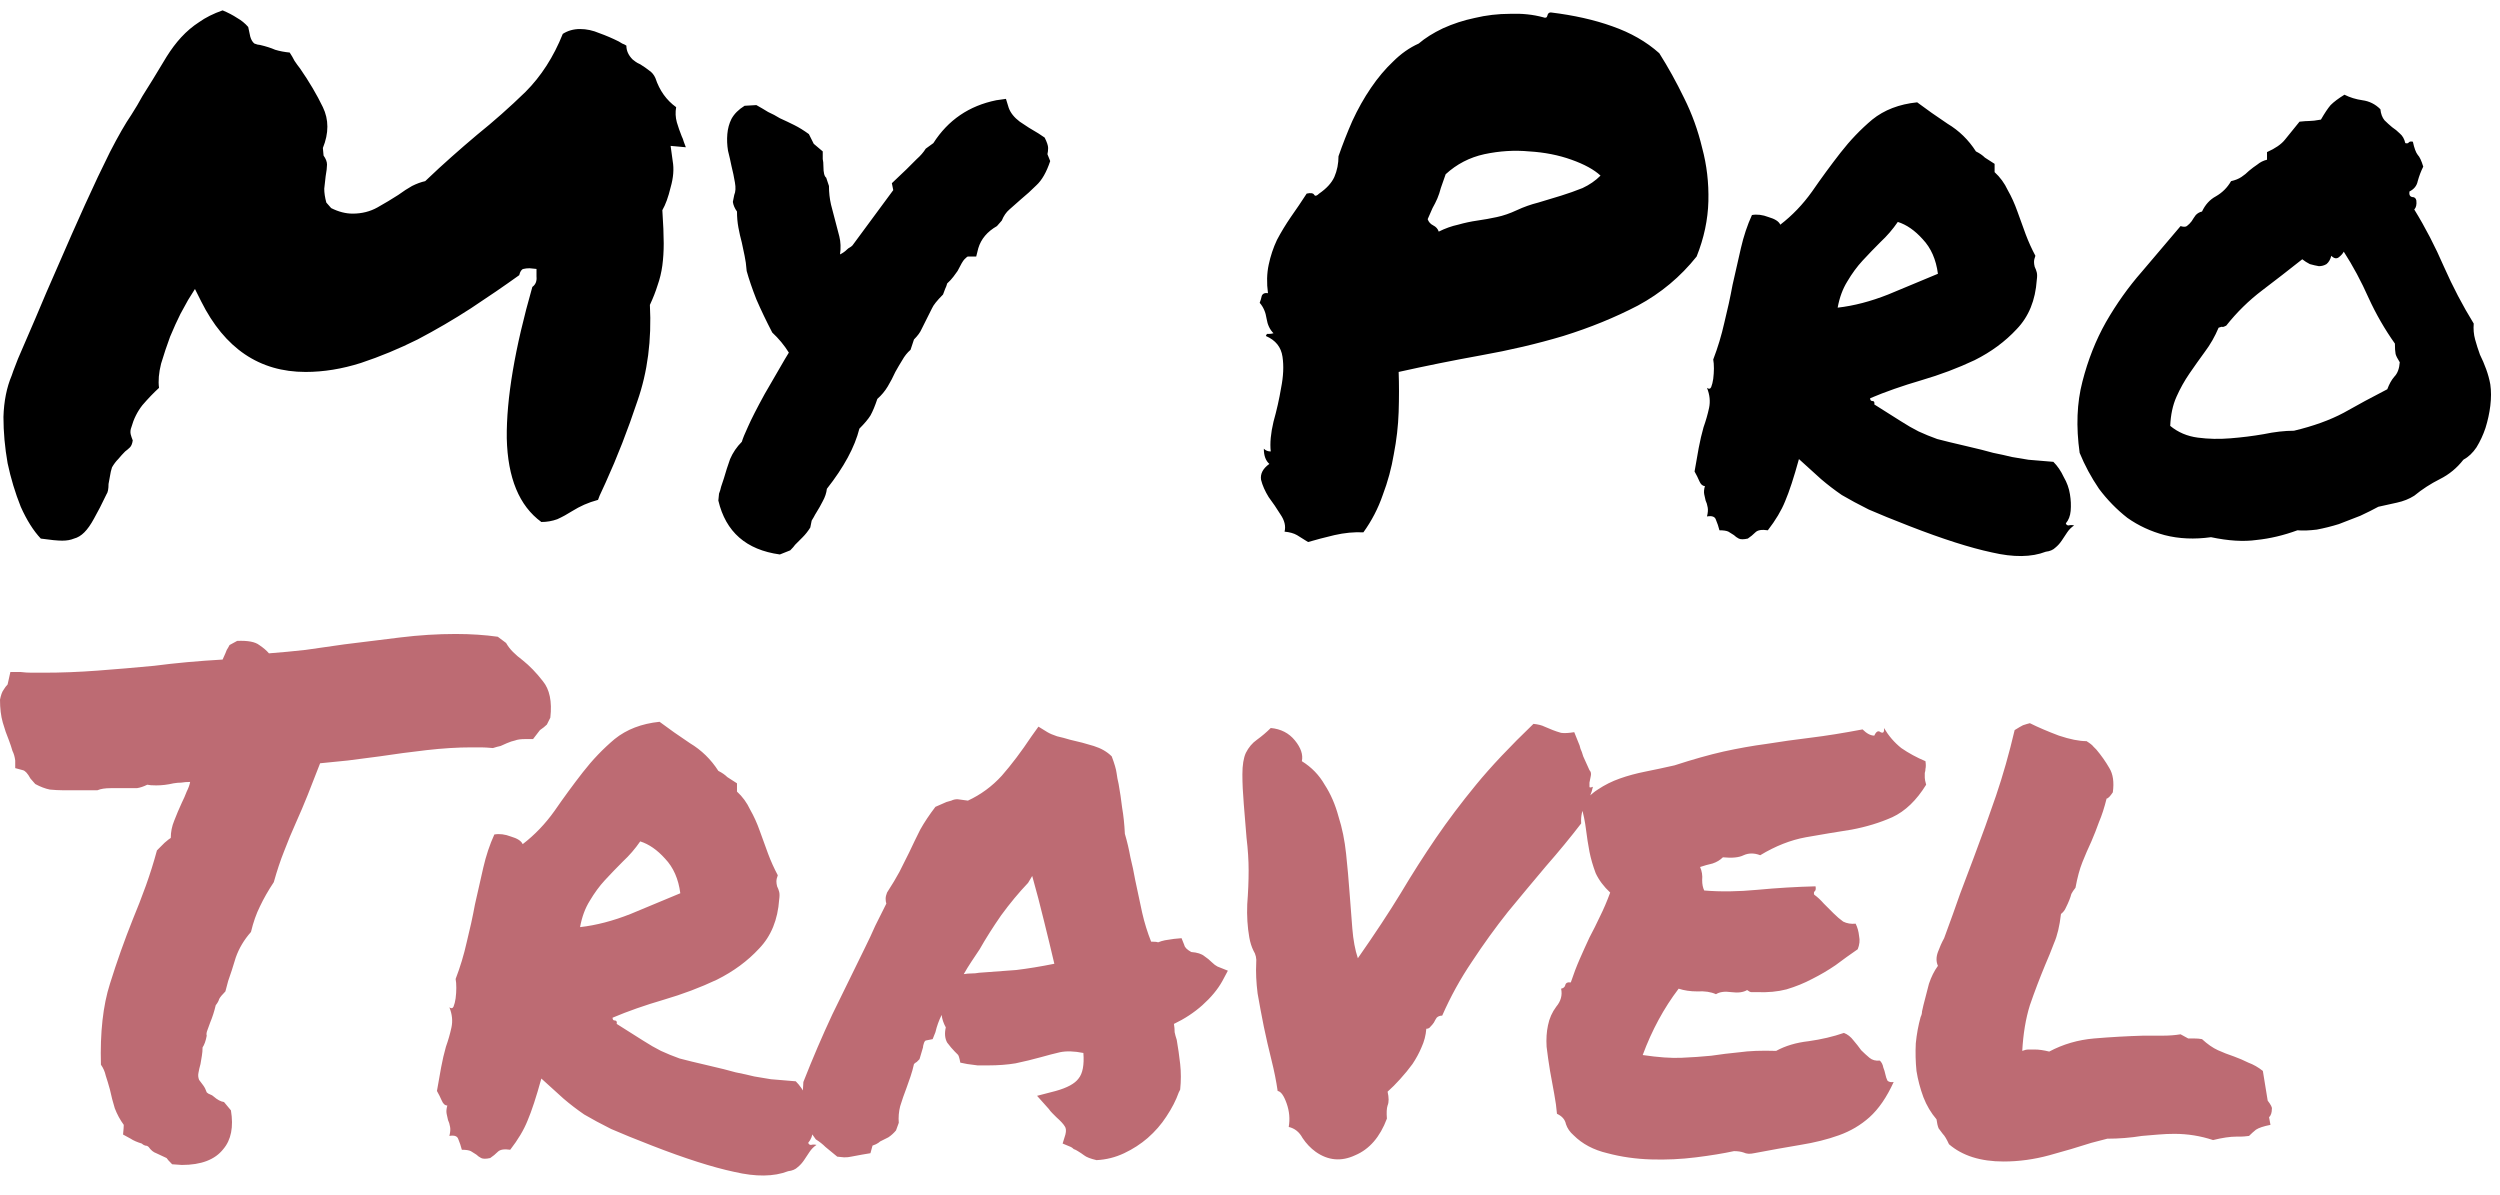 <svg width="113" height="54" viewBox="0 0 113 54" fill="none" xmlns="http://www.w3.org/2000/svg">
<path d="M2.812 24.438C2.604 24.438 2.281 24.406 1.844 24.344C1.51 23.99 1.208 23.51 0.938 22.906C0.688 22.281 0.49 21.625 0.344 20.938C0.219 20.229 0.156 19.531 0.156 18.844C0.177 18.135 0.302 17.51 0.531 16.969C0.531 16.948 0.625 16.698 0.812 16.219C1.021 15.74 1.281 15.135 1.594 14.406C1.906 13.656 2.26 12.833 2.656 11.938C3.052 11.021 3.448 10.125 3.844 9.25C4.24 8.375 4.615 7.583 4.969 6.875C5.344 6.146 5.667 5.583 5.938 5.188C6.125 4.896 6.292 4.615 6.438 4.344C6.604 4.073 6.76 3.823 6.906 3.594C7.135 3.219 7.344 2.875 7.531 2.562C7.74 2.229 7.958 1.938 8.188 1.688C8.438 1.417 8.708 1.188 9 1C9.292 0.792 9.646 0.615 10.062 0.469C10.312 0.573 10.531 0.688 10.719 0.812C10.906 0.917 11.073 1.052 11.219 1.219L11.312 1.656C11.354 1.802 11.417 1.906 11.5 1.969C11.604 2.01 11.688 2.031 11.75 2.031C12.021 2.094 12.25 2.167 12.438 2.25C12.646 2.312 12.865 2.354 13.094 2.375C13.177 2.5 13.25 2.625 13.312 2.75C13.396 2.875 13.479 2.99 13.562 3.094C13.979 3.698 14.323 4.281 14.594 4.844C14.865 5.406 14.865 6.021 14.594 6.688L14.625 7.031C14.729 7.177 14.781 7.312 14.781 7.438C14.781 7.562 14.76 7.74 14.719 7.969C14.698 8.135 14.677 8.323 14.656 8.531C14.656 8.719 14.688 8.927 14.75 9.156L14.969 9.406C15.302 9.573 15.625 9.656 15.938 9.656C16.354 9.656 16.729 9.562 17.062 9.375C17.396 9.188 17.708 9 18 8.812C18.229 8.646 18.438 8.51 18.625 8.406C18.833 8.302 19.031 8.229 19.219 8.188C19.656 7.771 20.052 7.406 20.406 7.094C20.781 6.76 21.167 6.427 21.562 6.094C22.312 5.49 23.042 4.844 23.75 4.156C24.458 3.448 25.021 2.573 25.438 1.531C25.667 1.385 25.927 1.312 26.219 1.312C26.51 1.312 26.802 1.375 27.094 1.5C27.385 1.604 27.677 1.729 27.969 1.875C28.031 1.917 28.083 1.948 28.125 1.969C28.188 1.99 28.25 2.021 28.312 2.062C28.312 2.292 28.406 2.5 28.594 2.688C28.698 2.771 28.771 2.823 28.812 2.844C28.854 2.865 28.896 2.885 28.938 2.906C29.104 3.01 29.24 3.104 29.344 3.188C29.469 3.271 29.562 3.385 29.625 3.531C29.812 4.094 30.125 4.531 30.562 4.844C30.521 5.073 30.531 5.302 30.594 5.531C30.656 5.74 30.729 5.948 30.812 6.156C30.854 6.24 30.885 6.323 30.906 6.406C30.927 6.469 30.958 6.552 31 6.656L30.312 6.594L30.406 7.281C30.469 7.635 30.438 8.031 30.312 8.469C30.208 8.906 30.083 9.25 29.938 9.5C29.979 10.125 30 10.625 30 11C30 11.354 29.979 11.688 29.938 12C29.896 12.312 29.823 12.615 29.719 12.906C29.635 13.177 29.521 13.469 29.375 13.781C29.458 15.365 29.271 16.812 28.812 18.125C28.375 19.438 27.896 20.667 27.375 21.812C27.312 21.958 27.25 22.094 27.188 22.219C27.125 22.344 27.073 22.469 27.031 22.594C26.802 22.656 26.594 22.729 26.406 22.812C26.219 22.896 26.042 22.99 25.875 23.094C25.646 23.24 25.417 23.365 25.188 23.469C24.958 23.552 24.719 23.594 24.469 23.594C23.469 22.865 22.948 21.604 22.906 19.812C22.885 18.021 23.271 15.74 24.062 12.969C24.208 12.865 24.271 12.708 24.25 12.5V12.156L23.938 12.125C23.833 12.125 23.74 12.135 23.656 12.156C23.573 12.177 23.51 12.271 23.469 12.438C22.802 12.917 22.073 13.417 21.281 13.938C20.51 14.438 19.708 14.906 18.875 15.344C18.042 15.76 17.188 16.115 16.312 16.406C15.458 16.677 14.625 16.812 13.812 16.812C11.729 16.812 10.156 15.75 9.094 13.625L8.812 13.062L8.5 13.562C8.438 13.667 8.323 13.875 8.156 14.188C8.01 14.479 7.854 14.823 7.688 15.219C7.542 15.615 7.406 16.021 7.281 16.438C7.177 16.854 7.146 17.219 7.188 17.531C6.938 17.76 6.688 18.021 6.438 18.312C6.208 18.604 6.042 18.938 5.938 19.312C5.896 19.417 5.885 19.521 5.906 19.625C5.927 19.708 5.958 19.802 6 19.906C5.979 20.052 5.938 20.156 5.875 20.219C5.812 20.281 5.74 20.344 5.656 20.406C5.552 20.51 5.448 20.625 5.344 20.75C5.24 20.854 5.146 20.979 5.062 21.125C5.021 21.25 4.99 21.385 4.969 21.531C4.948 21.656 4.927 21.771 4.906 21.875C4.906 22.104 4.875 22.26 4.812 22.344C4.604 22.781 4.417 23.146 4.25 23.438C4.104 23.708 3.958 23.917 3.812 24.062C3.667 24.208 3.51 24.302 3.344 24.344C3.198 24.406 3.021 24.438 2.812 24.438ZM41.156 15.812C41.01 15.938 40.885 16.094 40.781 16.281C40.677 16.448 40.573 16.625 40.469 16.812C40.365 17.042 40.25 17.26 40.125 17.469C40 17.677 39.844 17.865 39.656 18.031C39.552 18.344 39.448 18.594 39.344 18.781C39.24 18.948 39.073 19.146 38.844 19.375C38.635 20.208 38.146 21.115 37.375 22.094C37.354 22.281 37.292 22.469 37.188 22.656C37.104 22.823 37.01 22.99 36.906 23.156C36.865 23.219 36.823 23.292 36.781 23.375C36.74 23.438 36.708 23.49 36.688 23.531L36.625 23.844C36.521 24.01 36.406 24.156 36.281 24.281C36.156 24.406 36.042 24.521 35.938 24.625C35.896 24.688 35.823 24.771 35.719 24.875L35.25 25.062C33.729 24.854 32.802 24.042 32.469 22.625L32.5 22.312C32.542 22.208 32.573 22.104 32.594 22C32.635 21.875 32.677 21.75 32.719 21.625C32.802 21.333 32.896 21.042 33 20.75C33.125 20.458 33.302 20.198 33.531 19.969C33.573 19.823 33.667 19.594 33.812 19.281C33.958 18.948 34.208 18.458 34.562 17.812C34.854 17.312 35.083 16.917 35.25 16.625C35.417 16.333 35.552 16.104 35.656 15.938C35.448 15.604 35.198 15.302 34.906 15.031C34.635 14.51 34.396 14.01 34.188 13.531C34 13.052 33.854 12.625 33.75 12.25C33.729 11.979 33.698 11.75 33.656 11.562C33.615 11.375 33.573 11.177 33.531 10.969C33.469 10.74 33.417 10.51 33.375 10.281C33.333 10.052 33.312 9.812 33.312 9.562C33.208 9.417 33.146 9.271 33.125 9.125L33.188 8.812C33.25 8.667 33.26 8.479 33.219 8.25C33.177 8 33.125 7.75 33.062 7.5C33.021 7.292 32.969 7.062 32.906 6.812C32.865 6.562 32.854 6.312 32.875 6.062C32.896 5.812 32.958 5.583 33.062 5.375C33.188 5.146 33.385 4.948 33.656 4.781L34.188 4.75C34.375 4.854 34.552 4.958 34.719 5.062C34.906 5.146 35.083 5.24 35.25 5.344C35.479 5.448 35.698 5.552 35.906 5.656C36.115 5.76 36.333 5.896 36.562 6.062L36.781 6.5L37.188 6.844V7.188C37.208 7.271 37.219 7.385 37.219 7.531C37.219 7.802 37.26 7.969 37.344 8.031L37.469 8.406C37.469 8.698 37.5 8.979 37.562 9.25C37.625 9.5 37.688 9.74 37.75 9.969C37.812 10.198 37.875 10.438 37.938 10.688C38 10.938 38.01 11.208 37.969 11.5C38.094 11.438 38.198 11.365 38.281 11.281C38.323 11.24 38.365 11.208 38.406 11.188C38.448 11.167 38.49 11.135 38.531 11.094L40.375 8.594L40.312 8.281L40.969 7.656C41.135 7.49 41.292 7.333 41.438 7.188C41.604 7.042 41.74 6.885 41.844 6.719L42.188 6.469C42.854 5.427 43.802 4.781 45.031 4.531L45.469 4.469L45.594 4.875C45.677 5.104 45.844 5.312 46.094 5.5C46.365 5.688 46.646 5.865 46.938 6.031L47.219 6.219C47.323 6.427 47.375 6.583 47.375 6.688C47.375 6.792 47.365 6.885 47.344 6.969L47.469 7.281C47.302 7.781 47.094 8.146 46.844 8.375C46.615 8.604 46.385 8.812 46.156 9C45.969 9.167 45.792 9.323 45.625 9.469C45.479 9.594 45.365 9.76 45.281 9.969L45.062 10.219C44.625 10.469 44.344 10.802 44.219 11.219L44.125 11.594H43.75C43.729 11.594 43.677 11.635 43.594 11.719C43.531 11.781 43.427 11.958 43.281 12.25C43.135 12.458 43.031 12.594 42.969 12.656C42.906 12.719 42.854 12.771 42.812 12.812C42.792 12.896 42.76 12.979 42.719 13.062C42.698 13.125 42.667 13.208 42.625 13.312C42.354 13.583 42.188 13.792 42.125 13.938C42.062 14.062 41.99 14.208 41.906 14.375C41.823 14.542 41.74 14.708 41.656 14.875C41.594 15.021 41.479 15.177 41.312 15.344L41.156 15.812ZM57.219 15.188C57.24 15.104 57.281 15.073 57.344 15.094C57.427 15.094 57.5 15.083 57.562 15.062C57.396 14.896 57.292 14.677 57.25 14.406C57.208 14.115 57.104 13.875 56.938 13.688C56.979 13.583 57.01 13.479 57.031 13.375C57.073 13.271 57.167 13.229 57.312 13.25C57.25 12.792 57.26 12.365 57.344 11.969C57.427 11.573 57.552 11.198 57.719 10.844C57.906 10.49 58.115 10.146 58.344 9.812C58.594 9.458 58.833 9.104 59.062 8.75C59.25 8.708 59.365 8.729 59.406 8.812C59.448 8.875 59.521 8.854 59.625 8.75C59.958 8.521 60.188 8.271 60.312 8C60.438 7.708 60.5 7.396 60.5 7.062C60.688 6.521 60.896 5.99 61.125 5.469C61.375 4.927 61.656 4.427 61.969 3.969C62.281 3.51 62.615 3.115 62.969 2.781C63.323 2.427 63.708 2.156 64.125 1.969C64.417 1.719 64.781 1.49 65.219 1.281C65.677 1.073 66.156 0.917 66.656 0.812C67.177 0.688 67.708 0.625 68.25 0.625C68.792 0.604 69.292 0.656 69.75 0.781C69.854 0.823 69.917 0.802 69.938 0.719C69.958 0.615 70.01 0.562 70.094 0.562C71.135 0.688 72.062 0.896 72.875 1.188C73.708 1.479 74.417 1.885 75 2.406C75.396 3.031 75.771 3.708 76.125 4.438C76.479 5.146 76.75 5.896 76.938 6.688C77.146 7.458 77.24 8.26 77.219 9.094C77.198 9.927 77.021 10.76 76.688 11.594C75.958 12.51 75.073 13.25 74.031 13.812C72.99 14.354 71.865 14.812 70.656 15.188C69.469 15.542 68.229 15.833 66.938 16.062C65.667 16.292 64.427 16.542 63.219 16.812C63.24 17.375 63.24 17.979 63.219 18.625C63.198 19.25 63.125 19.885 63 20.531C62.896 21.156 62.729 21.771 62.5 22.375C62.292 22.979 62 23.542 61.625 24.062C61.208 24.042 60.771 24.083 60.312 24.188C59.875 24.292 59.479 24.396 59.125 24.5C58.958 24.396 58.792 24.292 58.625 24.188C58.479 24.104 58.292 24.052 58.062 24.031C58.125 23.781 58.062 23.521 57.875 23.25C57.708 22.979 57.531 22.719 57.344 22.469C57.177 22.198 57.062 21.938 57 21.688C56.958 21.417 57.083 21.177 57.375 20.969C57.208 20.823 57.125 20.594 57.125 20.281C57.208 20.365 57.312 20.406 57.438 20.406C57.396 20.031 57.438 19.583 57.562 19.062C57.708 18.542 57.823 18.031 57.906 17.531C58.01 17.01 58.031 16.542 57.969 16.125C57.906 15.688 57.656 15.375 57.219 15.188ZM65.344 7.875C65.26 8.104 65.188 8.312 65.125 8.5C65.083 8.667 65.031 8.823 64.969 8.969C64.906 9.115 64.833 9.26 64.75 9.406C64.688 9.552 64.615 9.719 64.531 9.906C64.573 10.031 64.656 10.125 64.781 10.188C64.906 10.25 64.99 10.344 65.031 10.469C65.323 10.323 65.615 10.219 65.906 10.156C66.198 10.073 66.49 10.01 66.781 9.969C67.073 9.927 67.365 9.875 67.656 9.812C67.948 9.75 68.25 9.646 68.562 9.5C68.875 9.354 69.198 9.24 69.531 9.156C69.885 9.052 70.229 8.948 70.562 8.844C70.896 8.74 71.219 8.625 71.531 8.5C71.844 8.354 72.115 8.167 72.344 7.938C72.052 7.667 71.615 7.427 71.031 7.219C70.448 7.01 69.812 6.885 69.125 6.844C68.458 6.781 67.781 6.823 67.094 6.969C66.427 7.115 65.844 7.417 65.344 7.875ZM81.312 20.75C81.083 21.583 80.875 22.219 80.688 22.656C80.521 23.073 80.26 23.51 79.906 23.969C79.635 23.927 79.448 23.958 79.344 24.062C79.24 24.167 79.125 24.26 79 24.344C78.812 24.385 78.677 24.385 78.594 24.344C78.51 24.302 78.438 24.25 78.375 24.188C78.312 24.146 78.229 24.094 78.125 24.031C78.042 23.99 77.906 23.969 77.719 23.969C77.677 23.802 77.625 23.646 77.562 23.5C77.521 23.354 77.385 23.302 77.156 23.344C77.198 23.177 77.208 23.042 77.188 22.938C77.167 22.812 77.135 22.708 77.094 22.625C77.073 22.521 77.052 22.427 77.031 22.344C77.01 22.24 77.021 22.115 77.062 21.969C76.958 21.969 76.875 21.896 76.812 21.75C76.75 21.604 76.677 21.458 76.594 21.312C76.656 20.938 76.719 20.583 76.781 20.25C76.844 19.917 76.917 19.604 77 19.312C77.104 19.021 77.188 18.729 77.25 18.438C77.312 18.146 77.281 17.844 77.156 17.531C77.24 17.594 77.302 17.583 77.344 17.5C77.385 17.396 77.417 17.271 77.438 17.125C77.458 16.958 77.469 16.802 77.469 16.656C77.469 16.49 77.458 16.354 77.438 16.25C77.646 15.708 77.812 15.156 77.938 14.594C78.083 14.01 78.208 13.438 78.312 12.875C78.438 12.312 78.562 11.76 78.688 11.219C78.812 10.677 78.979 10.177 79.188 9.719C79.417 9.677 79.667 9.708 79.938 9.812C80.229 9.896 80.406 10.01 80.469 10.156C81.01 9.74 81.49 9.24 81.906 8.656C82.323 8.052 82.75 7.469 83.188 6.906C83.625 6.344 84.104 5.844 84.625 5.406C85.167 4.969 85.844 4.708 86.656 4.625C87.073 4.938 87.531 5.26 88.031 5.594C88.552 5.906 88.979 6.323 89.312 6.844C89.479 6.927 89.615 7.021 89.719 7.125C89.844 7.208 89.99 7.302 90.156 7.406V7.781C90.406 8.01 90.604 8.281 90.75 8.594C90.917 8.885 91.062 9.208 91.188 9.562C91.312 9.896 91.438 10.24 91.562 10.594C91.688 10.927 91.833 11.25 92 11.562C91.958 11.667 91.938 11.76 91.938 11.844C91.938 11.906 91.948 11.979 91.969 12.062C92.01 12.146 92.042 12.229 92.062 12.312C92.083 12.396 92.083 12.51 92.062 12.656C92 13.573 91.698 14.312 91.156 14.875C90.635 15.438 90 15.906 89.25 16.281C88.5 16.635 87.698 16.938 86.844 17.188C85.99 17.438 85.219 17.708 84.531 18C84.531 18.083 84.562 18.125 84.625 18.125C84.708 18.125 84.74 18.177 84.719 18.281C85.219 18.594 85.615 18.844 85.906 19.031C86.198 19.219 86.469 19.375 86.719 19.5C86.99 19.625 87.271 19.74 87.562 19.844C87.875 19.927 88.302 20.031 88.844 20.156C89.385 20.281 89.802 20.385 90.094 20.469C90.406 20.531 90.688 20.594 90.938 20.656C91.188 20.698 91.438 20.74 91.688 20.781C91.958 20.802 92.333 20.833 92.812 20.875C93 21.062 93.156 21.292 93.281 21.562C93.427 21.812 93.521 22.073 93.562 22.344C93.604 22.594 93.615 22.844 93.594 23.094C93.573 23.323 93.5 23.51 93.375 23.656C93.396 23.719 93.438 23.75 93.5 23.75C93.583 23.729 93.667 23.729 93.75 23.75C93.625 23.833 93.521 23.938 93.438 24.062C93.354 24.188 93.271 24.312 93.188 24.438C93.104 24.562 93.01 24.667 92.906 24.75C92.802 24.854 92.656 24.917 92.469 24.938C91.823 25.188 91.01 25.198 90.031 24.969C89.052 24.76 87.812 24.365 86.312 23.781C85.562 23.49 84.948 23.24 84.469 23.031C84.01 22.802 83.604 22.583 83.25 22.375C82.917 22.146 82.604 21.906 82.312 21.656C82.042 21.406 81.708 21.104 81.312 20.75ZM85.781 10.031C85.552 10.365 85.292 10.667 85 10.938C84.729 11.208 84.458 11.49 84.188 11.781C83.938 12.052 83.708 12.365 83.5 12.719C83.292 13.052 83.146 13.448 83.062 13.906C83.792 13.823 84.552 13.625 85.344 13.312C86.135 12.979 86.885 12.667 87.594 12.375C87.51 11.729 87.281 11.208 86.906 10.812C86.552 10.417 86.177 10.156 85.781 10.031ZM111.812 14.625C111.792 14.875 111.812 15.115 111.875 15.344C111.938 15.573 112.01 15.802 112.094 16.031C112.198 16.24 112.292 16.458 112.375 16.688C112.458 16.917 112.521 17.146 112.562 17.375C112.604 17.667 112.604 17.99 112.562 18.344C112.521 18.677 112.448 19.01 112.344 19.344C112.24 19.656 112.104 19.948 111.938 20.219C111.771 20.469 111.573 20.656 111.344 20.781C111.052 21.156 110.698 21.448 110.281 21.656C109.865 21.865 109.479 22.115 109.125 22.406C108.896 22.552 108.635 22.656 108.344 22.719C108.073 22.781 107.792 22.844 107.5 22.906C107.271 23.031 107 23.167 106.688 23.312C106.375 23.438 106.052 23.562 105.719 23.688C105.385 23.792 105.052 23.875 104.719 23.938C104.385 23.979 104.094 23.99 103.844 23.969C103.219 24.198 102.604 24.344 102 24.406C101.417 24.49 100.729 24.448 99.938 24.281C99.188 24.385 98.49 24.354 97.844 24.188C97.219 24.021 96.656 23.76 96.156 23.406C95.677 23.031 95.25 22.594 94.875 22.094C94.521 21.573 94.229 21.031 94 20.469C93.833 19.281 93.875 18.208 94.125 17.25C94.375 16.271 94.729 15.375 95.188 14.562C95.667 13.729 96.208 12.969 96.812 12.281C97.417 11.573 98 10.885 98.562 10.219C98.688 10.26 98.781 10.26 98.844 10.219C98.927 10.156 99 10.083 99.062 10C99.125 9.896 99.188 9.802 99.25 9.719C99.333 9.635 99.427 9.583 99.531 9.562C99.677 9.25 99.885 9.021 100.156 8.875C100.448 8.708 100.677 8.479 100.844 8.188C101.031 8.146 101.188 8.083 101.312 8C101.438 7.917 101.552 7.823 101.656 7.719C101.781 7.615 101.906 7.521 102.031 7.438C102.156 7.333 102.302 7.26 102.469 7.219V6.875C102.844 6.708 103.115 6.521 103.281 6.312C103.469 6.083 103.688 5.812 103.938 5.5C104.125 5.479 104.271 5.469 104.375 5.469C104.5 5.469 104.677 5.448 104.906 5.406C105.073 5.115 105.219 4.896 105.344 4.75C105.49 4.604 105.698 4.448 105.969 4.281C106.219 4.406 106.49 4.49 106.781 4.531C107.094 4.573 107.365 4.708 107.594 4.938C107.615 5.146 107.677 5.312 107.781 5.438C107.885 5.542 108 5.646 108.125 5.75C108.25 5.833 108.365 5.927 108.469 6.031C108.594 6.135 108.677 6.281 108.719 6.469C108.802 6.49 108.854 6.479 108.875 6.438C108.917 6.396 108.979 6.385 109.062 6.406C109.125 6.698 109.198 6.896 109.281 7C109.365 7.083 109.448 7.26 109.531 7.531C109.427 7.74 109.344 7.958 109.281 8.188C109.24 8.396 109.115 8.552 108.906 8.656C108.885 8.802 108.927 8.885 109.031 8.906C109.135 8.906 109.198 8.958 109.219 9.062C109.24 9.25 109.208 9.385 109.125 9.469C109.625 10.281 110.073 11.146 110.469 12.062C110.865 12.958 111.312 13.812 111.812 14.625ZM107.906 17.594C107.99 17.365 108.094 17.177 108.219 17.031C108.365 16.885 108.448 16.667 108.469 16.375C108.365 16.208 108.302 16.083 108.281 16C108.26 15.896 108.25 15.74 108.25 15.531C107.792 14.885 107.396 14.198 107.062 13.469C106.729 12.719 106.354 12.021 105.938 11.375C105.896 11.458 105.823 11.542 105.719 11.625C105.615 11.708 105.5 11.688 105.375 11.562C105.333 11.729 105.26 11.854 105.156 11.938C105.052 12 104.938 12.031 104.812 12.031C104.688 12.01 104.552 11.979 104.406 11.938C104.281 11.875 104.167 11.802 104.062 11.719C103.458 12.198 102.854 12.667 102.25 13.125C101.646 13.583 101.104 14.115 100.625 14.719C100.542 14.76 100.49 14.781 100.469 14.781C100.448 14.76 100.385 14.771 100.281 14.812C100.115 15.208 99.906 15.573 99.656 15.906C99.427 16.219 99.198 16.542 98.969 16.875C98.74 17.208 98.542 17.562 98.375 17.938C98.208 18.312 98.115 18.75 98.094 19.25C98.448 19.542 98.865 19.719 99.344 19.781C99.823 19.844 100.312 19.854 100.812 19.812C101.333 19.771 101.833 19.708 102.312 19.625C102.812 19.521 103.271 19.469 103.688 19.469C104.562 19.26 105.312 18.99 105.938 18.656C106.562 18.302 107.219 17.948 107.906 17.594Z" fill="black"/>
<path d="M0.688 34.375C0.667 34.208 0.625 34.062 0.562 33.938C0.521 33.792 0.469 33.635 0.406 33.469C0.302 33.219 0.208 32.948 0.125 32.656C0.042 32.365 0 32.021 0 31.625C0.042 31.417 0.094 31.271 0.156 31.188C0.219 31.083 0.281 31 0.344 30.938L0.469 30.375H0.938C1.104 30.396 1.271 30.406 1.438 30.406C1.625 30.406 1.802 30.406 1.969 30.406C2.76 30.406 3.573 30.375 4.406 30.312C5.24 30.25 6.094 30.177 6.969 30.094C7.927 29.969 8.958 29.875 10.062 29.812C10.167 29.583 10.229 29.438 10.25 29.375C10.292 29.312 10.333 29.24 10.375 29.156L10.719 28.969C11.198 28.948 11.531 29.01 11.719 29.156C11.906 29.281 12.052 29.406 12.156 29.531C12.698 29.49 13.25 29.438 13.812 29.375C14.375 29.292 14.958 29.208 15.562 29.125C16.396 29.021 17.24 28.917 18.094 28.812C18.948 28.708 19.781 28.656 20.594 28.656C20.948 28.656 21.281 28.667 21.594 28.688C21.906 28.708 22.208 28.74 22.5 28.781L22.875 29.062C22.958 29.208 23.062 29.344 23.188 29.469C23.312 29.594 23.458 29.719 23.625 29.844C23.938 30.094 24.24 30.406 24.531 30.781C24.844 31.156 24.958 31.708 24.875 32.438L24.719 32.75C24.635 32.833 24.531 32.917 24.406 33L24.094 33.406H23.75C23.542 33.406 23.385 33.427 23.281 33.469C23.177 33.49 23.052 33.531 22.906 33.594C22.823 33.635 22.729 33.677 22.625 33.719C22.521 33.74 22.406 33.771 22.281 33.812C22.052 33.792 21.875 33.781 21.75 33.781C21.625 33.781 21.479 33.781 21.312 33.781C20.688 33.781 20.01 33.823 19.281 33.906C18.552 33.99 17.844 34.083 17.156 34.188C16.656 34.25 16.177 34.312 15.719 34.375C15.26 34.417 14.844 34.458 14.469 34.5C14.26 35.042 14.073 35.521 13.906 35.938C13.74 36.354 13.562 36.771 13.375 37.188C13.188 37.604 13.01 38.031 12.844 38.469C12.677 38.885 12.521 39.354 12.375 39.875C12.125 40.25 11.917 40.615 11.75 40.969C11.583 41.302 11.448 41.688 11.344 42.125C11.031 42.479 10.802 42.865 10.656 43.281C10.531 43.698 10.417 44.052 10.312 44.344L10.188 44.812C10.042 44.958 9.948 45.073 9.906 45.156C9.885 45.24 9.833 45.333 9.75 45.438C9.688 45.708 9.604 45.969 9.5 46.219C9.458 46.323 9.417 46.438 9.375 46.562C9.333 46.667 9.323 46.75 9.344 46.812C9.302 47.042 9.24 47.219 9.156 47.344C9.156 47.469 9.146 47.594 9.125 47.719C9.104 47.844 9.083 47.969 9.062 48.094C9.021 48.24 8.99 48.375 8.969 48.5C8.948 48.604 8.958 48.708 9 48.812C9.062 48.896 9.125 48.979 9.188 49.062C9.25 49.146 9.302 49.25 9.344 49.375C9.385 49.417 9.438 49.448 9.5 49.469C9.562 49.49 9.615 49.521 9.656 49.562C9.823 49.708 9.979 49.792 10.125 49.812L10.438 50.188C10.562 50.938 10.448 51.521 10.094 51.938C9.719 52.417 9.094 52.656 8.219 52.656L7.781 52.625C7.635 52.479 7.552 52.385 7.531 52.344C7.344 52.26 7.188 52.188 7.062 52.125C6.938 52.083 6.823 51.99 6.719 51.844C6.677 51.802 6.625 51.781 6.562 51.781C6.5 51.76 6.448 51.729 6.406 51.688C6.198 51.625 6.031 51.552 5.906 51.469L5.562 51.281C5.583 51.073 5.594 50.927 5.594 50.844C5.427 50.615 5.292 50.365 5.188 50.094C5.104 49.823 5.031 49.542 4.969 49.25C4.906 49.021 4.844 48.812 4.781 48.625C4.74 48.438 4.667 48.271 4.562 48.125C4.521 46.667 4.656 45.448 4.969 44.469C5.281 43.469 5.625 42.5 6 41.562C6.208 41.062 6.406 40.552 6.594 40.031C6.781 39.51 6.948 38.979 7.094 38.438L7.438 38.094C7.583 37.969 7.677 37.896 7.719 37.875C7.719 37.604 7.771 37.344 7.875 37.094C7.979 36.823 8.094 36.552 8.219 36.281C8.302 36.115 8.375 35.948 8.438 35.781C8.521 35.615 8.573 35.469 8.594 35.344C8.448 35.344 8.312 35.354 8.188 35.375C8.083 35.375 7.969 35.385 7.844 35.406C7.573 35.469 7.312 35.5 7.062 35.5C6.875 35.5 6.74 35.49 6.656 35.469C6.49 35.552 6.333 35.604 6.188 35.625C6.042 35.625 5.896 35.625 5.75 35.625H5.375H5C4.75 35.625 4.552 35.656 4.406 35.719C4.115 35.719 3.927 35.719 3.844 35.719C3.76 35.719 3.667 35.719 3.562 35.719H3.188H2.812C2.646 35.719 2.458 35.708 2.25 35.688C2.042 35.646 1.823 35.562 1.594 35.438L1.375 35.188C1.25 34.958 1.135 34.833 1.031 34.812L0.688 34.719V34.375ZM24.469 48.75C24.24 49.583 24.031 50.219 23.844 50.656C23.677 51.073 23.417 51.51 23.062 51.969C22.792 51.927 22.604 51.958 22.5 52.062C22.396 52.167 22.281 52.26 22.156 52.344C21.969 52.385 21.833 52.385 21.75 52.344C21.667 52.302 21.594 52.25 21.531 52.188C21.469 52.146 21.385 52.094 21.281 52.031C21.198 51.99 21.062 51.969 20.875 51.969C20.833 51.802 20.781 51.646 20.719 51.5C20.677 51.354 20.542 51.302 20.312 51.344C20.354 51.177 20.365 51.042 20.344 50.938C20.323 50.812 20.292 50.708 20.25 50.625C20.229 50.521 20.208 50.427 20.188 50.344C20.167 50.24 20.177 50.115 20.219 49.969C20.115 49.969 20.031 49.896 19.969 49.75C19.906 49.604 19.833 49.458 19.75 49.312C19.812 48.938 19.875 48.583 19.938 48.25C20 47.917 20.073 47.604 20.156 47.312C20.26 47.021 20.344 46.729 20.406 46.438C20.469 46.146 20.438 45.844 20.312 45.531C20.396 45.594 20.458 45.583 20.5 45.5C20.542 45.396 20.573 45.271 20.594 45.125C20.615 44.958 20.625 44.802 20.625 44.656C20.625 44.49 20.615 44.354 20.594 44.25C20.802 43.708 20.969 43.156 21.094 42.594C21.24 42.01 21.365 41.438 21.469 40.875C21.594 40.312 21.719 39.76 21.844 39.219C21.969 38.677 22.135 38.177 22.344 37.719C22.573 37.677 22.823 37.708 23.094 37.812C23.385 37.896 23.562 38.01 23.625 38.156C24.167 37.74 24.646 37.24 25.062 36.656C25.479 36.052 25.906 35.469 26.344 34.906C26.781 34.344 27.26 33.844 27.781 33.406C28.323 32.969 29 32.708 29.812 32.625C30.229 32.938 30.688 33.26 31.188 33.594C31.708 33.906 32.135 34.323 32.469 34.844C32.635 34.927 32.771 35.021 32.875 35.125C33 35.208 33.146 35.302 33.312 35.406V35.781C33.562 36.01 33.76 36.281 33.906 36.594C34.073 36.885 34.219 37.208 34.344 37.562C34.469 37.896 34.594 38.24 34.719 38.594C34.844 38.927 34.99 39.25 35.156 39.562C35.115 39.667 35.094 39.76 35.094 39.844C35.094 39.906 35.104 39.979 35.125 40.062C35.167 40.146 35.198 40.229 35.219 40.312C35.24 40.396 35.24 40.51 35.219 40.656C35.156 41.573 34.854 42.312 34.312 42.875C33.792 43.438 33.156 43.906 32.406 44.281C31.656 44.635 30.854 44.938 30 45.188C29.146 45.438 28.375 45.708 27.688 46C27.688 46.083 27.719 46.125 27.781 46.125C27.865 46.125 27.896 46.177 27.875 46.281C28.375 46.594 28.771 46.844 29.062 47.031C29.354 47.219 29.625 47.375 29.875 47.5C30.146 47.625 30.427 47.74 30.719 47.844C31.031 47.927 31.458 48.031 32 48.156C32.542 48.281 32.958 48.385 33.25 48.469C33.562 48.531 33.844 48.594 34.094 48.656C34.344 48.698 34.594 48.74 34.844 48.781C35.115 48.802 35.49 48.833 35.969 48.875C36.156 49.062 36.312 49.292 36.438 49.562C36.583 49.812 36.677 50.073 36.719 50.344C36.76 50.594 36.771 50.844 36.75 51.094C36.729 51.323 36.656 51.51 36.531 51.656C36.552 51.719 36.594 51.75 36.656 51.75C36.74 51.729 36.823 51.729 36.906 51.75C36.781 51.833 36.677 51.938 36.594 52.062C36.51 52.188 36.427 52.312 36.344 52.438C36.26 52.562 36.167 52.667 36.062 52.75C35.958 52.854 35.812 52.917 35.625 52.938C34.979 53.188 34.167 53.198 33.188 52.969C32.208 52.76 30.969 52.365 29.469 51.781C28.719 51.49 28.104 51.24 27.625 51.031C27.167 50.802 26.76 50.583 26.406 50.375C26.073 50.146 25.76 49.906 25.469 49.656C25.198 49.406 24.865 49.104 24.469 48.75ZM28.938 38.031C28.708 38.365 28.448 38.667 28.156 38.938C27.885 39.208 27.615 39.49 27.344 39.781C27.094 40.052 26.865 40.365 26.656 40.719C26.448 41.052 26.302 41.448 26.219 41.906C26.948 41.823 27.708 41.625 28.5 41.312C29.292 40.979 30.042 40.667 30.75 40.375C30.667 39.729 30.438 39.208 30.062 38.812C29.708 38.417 29.333 38.156 28.938 38.031ZM53.281 49.375C53.156 49.729 52.969 50.094 52.719 50.469C52.49 50.823 52.208 51.146 51.875 51.438C51.562 51.708 51.208 51.938 50.812 52.125C50.417 52.312 50 52.417 49.562 52.438C49.292 52.375 49.104 52.302 49 52.219C48.917 52.156 48.823 52.094 48.719 52.031C48.656 51.99 48.594 51.958 48.531 51.938C48.49 51.896 48.448 51.865 48.406 51.844L48.031 51.688L48.156 51.281C48.198 51.115 48.188 50.99 48.125 50.906C48.062 50.802 47.938 50.667 47.75 50.5C47.688 50.438 47.625 50.375 47.562 50.312C47.5 50.25 47.448 50.188 47.406 50.125L46.875 49.531L47.719 49.312C48.24 49.167 48.583 48.979 48.75 48.75C48.938 48.521 49.01 48.135 48.969 47.594C48.552 47.51 48.198 47.5 47.906 47.562C47.635 47.625 47.354 47.698 47.062 47.781C46.688 47.885 46.302 47.979 45.906 48.062C45.531 48.125 45.115 48.156 44.656 48.156C44.49 48.156 44.333 48.156 44.188 48.156C44.042 48.135 43.885 48.115 43.719 48.094L43.406 48.031C43.365 47.802 43.323 47.677 43.281 47.656C43.24 47.615 43.198 47.573 43.156 47.531C43.052 47.427 42.938 47.292 42.812 47.125C42.708 46.938 42.688 46.708 42.75 46.438C42.646 46.25 42.583 46.062 42.562 45.875C42.438 46.125 42.344 46.385 42.281 46.656L42.156 46.969L41.844 47.031C41.802 47.052 41.771 47.104 41.75 47.188C41.729 47.25 41.719 47.302 41.719 47.344L41.562 47.875C41.521 47.917 41.479 47.958 41.438 48C41.396 48.021 41.354 48.052 41.312 48.094C41.271 48.281 41.219 48.469 41.156 48.656C41.094 48.844 41.031 49.021 40.969 49.188C40.865 49.458 40.771 49.729 40.688 50C40.625 50.25 40.604 50.5 40.625 50.75L40.5 51.094C40.396 51.219 40.281 51.323 40.156 51.406C40.031 51.469 39.906 51.531 39.781 51.594C39.74 51.635 39.677 51.677 39.594 51.719C39.531 51.74 39.479 51.76 39.438 51.781L39.344 52.125L38.969 52.188C38.74 52.229 38.573 52.26 38.469 52.281C38.385 52.302 38.281 52.312 38.156 52.312L37.844 52.281C37.615 52.094 37.438 51.948 37.312 51.844C37.188 51.719 37.042 51.604 36.875 51.5C36.688 51.25 36.583 51.062 36.562 50.938C36.542 50.812 36.521 50.698 36.5 50.594C36.458 50.469 36.438 50.365 36.438 50.281C36.417 50.198 36.385 50.135 36.344 50.094L35.938 49.719L36.281 49.438L36.312 48.906C36.729 47.844 37.167 46.823 37.625 45.844C38.104 44.865 38.594 43.865 39.094 42.844C39.26 42.51 39.417 42.177 39.562 41.844C39.729 41.51 39.896 41.177 40.062 40.844C40.042 40.781 40.031 40.708 40.031 40.625C40.031 40.542 40.052 40.448 40.094 40.344C40.323 39.99 40.51 39.677 40.656 39.406C40.802 39.115 40.948 38.823 41.094 38.531C41.26 38.177 41.427 37.833 41.594 37.5C41.781 37.167 42.01 36.823 42.281 36.469L42.781 36.25C42.844 36.229 42.917 36.208 43 36.188C43.083 36.146 43.177 36.125 43.281 36.125L43.75 36.188C44.333 35.917 44.844 35.542 45.281 35.062C45.719 34.562 46.167 33.969 46.625 33.281L46.938 32.844L47.344 33.094C47.448 33.156 47.594 33.219 47.781 33.281C47.969 33.323 48.167 33.375 48.375 33.438C48.75 33.521 49.104 33.615 49.438 33.719C49.771 33.823 50.042 33.979 50.25 34.188C50.375 34.521 50.448 34.771 50.469 34.938C50.49 35.104 50.521 35.271 50.562 35.438C50.625 35.792 50.677 36.146 50.719 36.5C50.781 36.854 50.823 37.25 50.844 37.688C50.948 38.042 51.031 38.396 51.094 38.75C51.177 39.083 51.25 39.427 51.312 39.781C51.417 40.281 51.521 40.771 51.625 41.25C51.729 41.708 51.865 42.146 52.031 42.562C52.198 42.562 52.302 42.573 52.344 42.594C52.448 42.552 52.552 42.521 52.656 42.5C52.781 42.479 52.917 42.458 53.062 42.438L53.406 42.406L53.531 42.719C53.552 42.823 53.656 42.927 53.844 43.031C54.115 43.052 54.312 43.115 54.438 43.219C54.562 43.302 54.677 43.396 54.781 43.5C54.865 43.583 54.948 43.646 55.031 43.688L55.5 43.875L55.25 44.344C55.042 44.719 54.74 45.083 54.344 45.438C53.969 45.771 53.542 46.052 53.062 46.281C53.083 46.406 53.094 46.531 53.094 46.656C53.115 46.76 53.146 46.875 53.188 47C53.25 47.354 53.302 47.719 53.344 48.094C53.385 48.469 53.385 48.854 53.344 49.25L53.281 49.375ZM44.25 43.969C44.875 43.927 45.438 43.885 45.938 43.844C46.458 43.781 47.031 43.688 47.656 43.562C47.51 42.938 47.354 42.292 47.188 41.625C47.021 40.938 46.844 40.26 46.656 39.594L46.469 39.906C46.052 40.344 45.646 40.833 45.25 41.375C44.875 41.917 44.552 42.427 44.281 42.906C44.156 43.094 44.031 43.281 43.906 43.469C43.781 43.656 43.667 43.844 43.562 44.031C43.688 44.01 43.802 44 43.906 44C44.031 44 44.146 43.99 44.25 43.969ZM64.469 46.5C64.448 46.792 64.375 47.073 64.25 47.344C64.146 47.594 64.01 47.844 63.844 48.094C63.677 48.323 63.49 48.552 63.281 48.781C63.094 48.99 62.906 49.177 62.719 49.344C62.781 49.615 62.781 49.823 62.719 49.969C62.677 50.094 62.667 50.292 62.688 50.562C62.375 51.396 61.896 51.948 61.25 52.219C60.625 52.51 60.031 52.458 59.469 52.062C59.24 51.896 59.042 51.688 58.875 51.438C58.729 51.167 58.521 51 58.25 50.938C58.312 50.583 58.281 50.229 58.156 49.875C58.031 49.521 57.896 49.333 57.75 49.312C57.688 48.875 57.594 48.406 57.469 47.906C57.344 47.406 57.229 46.906 57.125 46.406C57.021 45.885 56.927 45.385 56.844 44.906C56.781 44.406 56.76 43.948 56.781 43.531C56.802 43.323 56.76 43.135 56.656 42.969C56.573 42.802 56.51 42.604 56.469 42.375C56.385 41.896 56.354 41.396 56.375 40.875C56.417 40.333 56.438 39.823 56.438 39.344C56.438 38.885 56.406 38.396 56.344 37.875C56.302 37.333 56.26 36.823 56.219 36.344C56.177 35.844 56.156 35.396 56.156 35C56.156 34.583 56.208 34.26 56.312 34.031C56.438 33.781 56.604 33.583 56.812 33.438C57.042 33.271 57.25 33.094 57.438 32.906C57.896 32.948 58.26 33.135 58.531 33.469C58.802 33.802 58.906 34.115 58.844 34.406C59.281 34.677 59.625 35.031 59.875 35.469C60.146 35.885 60.354 36.365 60.5 36.906C60.667 37.427 60.781 37.99 60.844 38.594C60.906 39.177 60.958 39.76 61 40.344C61.042 40.906 61.083 41.448 61.125 41.969C61.167 42.49 61.25 42.938 61.375 43.312C62.146 42.208 62.792 41.229 63.312 40.375C63.833 39.5 64.365 38.667 64.906 37.875C65.448 37.083 66.052 36.281 66.719 35.469C67.385 34.656 68.25 33.74 69.312 32.719C69.521 32.74 69.688 32.781 69.812 32.844C69.958 32.906 70.083 32.958 70.188 33C70.292 33.042 70.417 33.083 70.562 33.125C70.708 33.146 70.906 33.135 71.156 33.094C71.24 33.302 71.302 33.458 71.344 33.562C71.385 33.646 71.417 33.74 71.438 33.844C71.479 33.927 71.521 34.042 71.562 34.188C71.625 34.333 71.719 34.542 71.844 34.812C71.906 34.875 71.927 34.958 71.906 35.062C71.885 35.167 71.865 35.271 71.844 35.375C71.844 35.458 71.844 35.521 71.844 35.562C71.844 35.604 71.896 35.604 72 35.562C71.938 35.854 71.823 36.125 71.656 36.375C71.51 36.604 71.448 36.885 71.469 37.219C70.99 37.844 70.458 38.49 69.875 39.156C69.312 39.823 68.74 40.51 68.156 41.219C67.594 41.927 67.052 42.677 66.531 43.469C66.01 44.24 65.562 45.052 65.188 45.906C65.083 45.906 65 45.938 64.938 46C64.896 46.062 64.854 46.135 64.812 46.219C64.771 46.281 64.719 46.344 64.656 46.406C64.615 46.469 64.552 46.5 64.469 46.5ZM87.031 34.406C87.052 34.552 87.052 34.667 87.031 34.75C87.031 34.812 87.021 34.875 87 34.938C87 35 87 35.073 87 35.156C87 35.219 87.021 35.323 87.062 35.469C86.625 36.177 86.115 36.667 85.531 36.938C84.969 37.188 84.354 37.375 83.688 37.5C83.021 37.604 82.333 37.719 81.625 37.844C80.938 37.969 80.25 38.24 79.562 38.656C79.292 38.552 79.042 38.552 78.812 38.656C78.604 38.76 78.292 38.792 77.875 38.75C77.75 38.875 77.594 38.969 77.406 39.031C77.219 39.073 77.031 39.125 76.844 39.188C76.927 39.375 76.958 39.573 76.938 39.781C76.938 39.969 76.969 40.125 77.031 40.25C77.76 40.312 78.562 40.302 79.438 40.219C80.333 40.135 81.208 40.083 82.062 40.062C82.083 40.167 82.073 40.24 82.031 40.281C81.99 40.302 81.979 40.354 82 40.438C82.146 40.542 82.292 40.677 82.438 40.844C82.583 40.99 82.729 41.135 82.875 41.281C83.021 41.427 83.167 41.552 83.312 41.656C83.479 41.74 83.667 41.771 83.875 41.75C83.958 41.917 84.01 42.104 84.031 42.312C84.073 42.5 84.052 42.698 83.969 42.906C83.635 43.135 83.302 43.375 82.969 43.625C82.635 43.854 82.281 44.062 81.906 44.25C81.552 44.438 81.167 44.594 80.75 44.719C80.354 44.823 79.906 44.865 79.406 44.844C79.302 44.844 79.219 44.844 79.156 44.844C79.115 44.844 79.052 44.812 78.969 44.75C78.802 44.854 78.562 44.885 78.25 44.844C77.958 44.802 77.729 44.833 77.562 44.938C77.333 44.833 77.052 44.792 76.719 44.812C76.406 44.812 76.125 44.771 75.875 44.688C75.542 45.125 75.24 45.594 74.969 46.094C74.698 46.594 74.458 47.125 74.25 47.688C74.958 47.792 75.542 47.833 76 47.812C76.479 47.792 76.927 47.76 77.344 47.719C77.76 47.656 78.188 47.604 78.625 47.562C79.062 47.5 79.615 47.479 80.281 47.5C80.698 47.271 81.188 47.125 81.75 47.062C82.333 46.979 82.865 46.854 83.344 46.688C83.51 46.75 83.656 46.865 83.781 47.031C83.906 47.177 84.021 47.323 84.125 47.469C84.25 47.594 84.375 47.708 84.5 47.812C84.625 47.917 84.781 47.958 84.969 47.938C85.052 48.021 85.104 48.125 85.125 48.25C85.167 48.354 85.198 48.458 85.219 48.562C85.24 48.667 85.271 48.76 85.312 48.844C85.375 48.906 85.469 48.927 85.594 48.906C85.281 49.594 84.917 50.125 84.5 50.5C84.104 50.854 83.646 51.125 83.125 51.312C82.604 51.5 82.021 51.646 81.375 51.75C80.75 51.854 80.052 51.979 79.281 52.125C79.094 52.167 78.938 52.156 78.812 52.094C78.688 52.052 78.542 52.031 78.375 52.031C77.896 52.135 77.323 52.229 76.656 52.312C75.99 52.396 75.312 52.427 74.625 52.406C73.938 52.385 73.281 52.292 72.656 52.125C72.031 51.979 71.521 51.708 71.125 51.312C70.958 51.167 70.844 51 70.781 50.812C70.74 50.604 70.604 50.448 70.375 50.344C70.354 50.073 70.312 49.771 70.25 49.438C70.188 49.104 70.125 48.76 70.062 48.406C70 48.031 69.948 47.667 69.906 47.312C69.885 46.958 69.906 46.635 69.969 46.344C70.031 46.031 70.156 45.75 70.344 45.5C70.552 45.25 70.625 44.979 70.562 44.688C70.667 44.667 70.729 44.615 70.75 44.531C70.771 44.427 70.854 44.385 71 44.406C71.125 44.031 71.26 43.677 71.406 43.344C71.552 43.01 71.698 42.688 71.844 42.375C72.01 42.062 72.167 41.75 72.312 41.438C72.479 41.104 72.635 40.74 72.781 40.344C72.49 40.073 72.271 39.781 72.125 39.469C72 39.135 71.906 38.812 71.844 38.5C71.781 38.167 71.729 37.833 71.688 37.5C71.646 37.146 71.573 36.792 71.469 36.438C71.677 36.125 71.927 35.875 72.219 35.688C72.531 35.479 72.865 35.312 73.219 35.188C73.573 35.062 73.958 34.958 74.375 34.875C74.792 34.792 75.229 34.698 75.688 34.594C76.521 34.323 77.26 34.115 77.906 33.969C78.573 33.823 79.219 33.708 79.844 33.625C80.49 33.521 81.156 33.427 81.844 33.344C82.531 33.26 83.312 33.135 84.188 32.969C84.375 33.156 84.552 33.25 84.719 33.25C84.802 33.062 84.896 33.01 85 33.094C85.125 33.156 85.177 33.094 85.156 32.906C85.365 33.26 85.625 33.562 85.938 33.812C86.271 34.042 86.635 34.24 87.031 34.406ZM94.531 51.656C93.948 51.844 93.312 52.031 92.625 52.219C91.938 52.406 91.25 52.5 90.562 52.5C89.521 52.5 88.698 52.24 88.094 51.719C87.99 51.49 87.896 51.333 87.812 51.25C87.75 51.167 87.688 51.083 87.625 51C87.583 50.896 87.552 50.76 87.531 50.594C87.281 50.302 87.083 49.969 86.938 49.594C86.792 49.198 86.688 48.802 86.625 48.406C86.583 47.99 86.573 47.573 86.594 47.156C86.635 46.74 86.708 46.344 86.812 45.969C86.854 45.885 86.875 45.802 86.875 45.719C86.896 45.635 86.917 45.542 86.938 45.438C87.021 45.104 87.104 44.781 87.188 44.469C87.292 44.156 87.427 43.885 87.594 43.656C87.51 43.469 87.51 43.26 87.594 43.031C87.677 42.802 87.771 42.594 87.875 42.406C88.167 41.615 88.406 40.948 88.594 40.406C88.802 39.844 89.01 39.292 89.219 38.75C89.573 37.812 89.906 36.885 90.219 35.969C90.531 35.052 90.812 34.062 91.062 33C91.229 32.896 91.354 32.823 91.438 32.781C91.562 32.74 91.667 32.708 91.75 32.688C92.125 32.875 92.562 33.062 93.062 33.25C93.562 33.417 93.979 33.5 94.312 33.5C94.479 33.604 94.583 33.688 94.625 33.75C94.667 33.792 94.708 33.833 94.75 33.875C94.979 34.146 95.177 34.427 95.344 34.719C95.51 34.99 95.562 35.354 95.5 35.812C95.375 36 95.281 36.094 95.219 36.094C95.115 36.51 95 36.865 94.875 37.156C94.771 37.448 94.656 37.74 94.531 38.031C94.385 38.344 94.25 38.656 94.125 38.969C94 39.281 93.896 39.667 93.812 40.125C93.729 40.229 93.667 40.323 93.625 40.406C93.604 40.49 93.573 40.583 93.531 40.688C93.49 40.792 93.438 40.906 93.375 41.031C93.333 41.135 93.26 41.229 93.156 41.312C93.094 41.854 92.99 42.292 92.844 42.625C92.719 42.958 92.583 43.292 92.438 43.625C92.188 44.229 91.958 44.833 91.75 45.438C91.562 46.042 91.448 46.729 91.406 47.5C91.51 47.458 91.604 47.438 91.688 47.438C91.792 47.438 91.885 47.438 91.969 47.438C92.156 47.438 92.375 47.469 92.625 47.531C93.25 47.198 93.927 47 94.656 46.938C95.406 46.875 96.146 46.833 96.875 46.812C97.167 46.812 97.458 46.812 97.75 46.812C98.042 46.812 98.312 46.792 98.562 46.75C98.75 46.854 98.865 46.917 98.906 46.938C98.969 46.938 99.052 46.938 99.156 46.938C99.302 46.938 99.427 46.948 99.531 46.969C99.781 47.198 100.021 47.365 100.25 47.469C100.479 47.573 100.719 47.667 100.969 47.75C101.198 47.833 101.417 47.927 101.625 48.031C101.854 48.115 102.073 48.24 102.281 48.406L102.5 49.75C102.646 49.938 102.708 50.062 102.688 50.125C102.688 50.292 102.646 50.417 102.562 50.5L102.625 50.844C102.312 50.906 102.094 50.979 101.969 51.062C101.865 51.146 101.76 51.24 101.656 51.344C101.49 51.365 101.365 51.375 101.281 51.375C101.219 51.375 101.156 51.375 101.094 51.375C100.802 51.375 100.448 51.427 100.031 51.531C99.469 51.344 98.885 51.25 98.281 51.25C98.052 51.25 97.812 51.26 97.562 51.281C97.312 51.302 97.062 51.323 96.812 51.344C96.562 51.385 96.302 51.417 96.031 51.438C95.781 51.458 95.521 51.469 95.25 51.469L94.531 51.656Z" fill="#BD6B73"/>
</svg>
